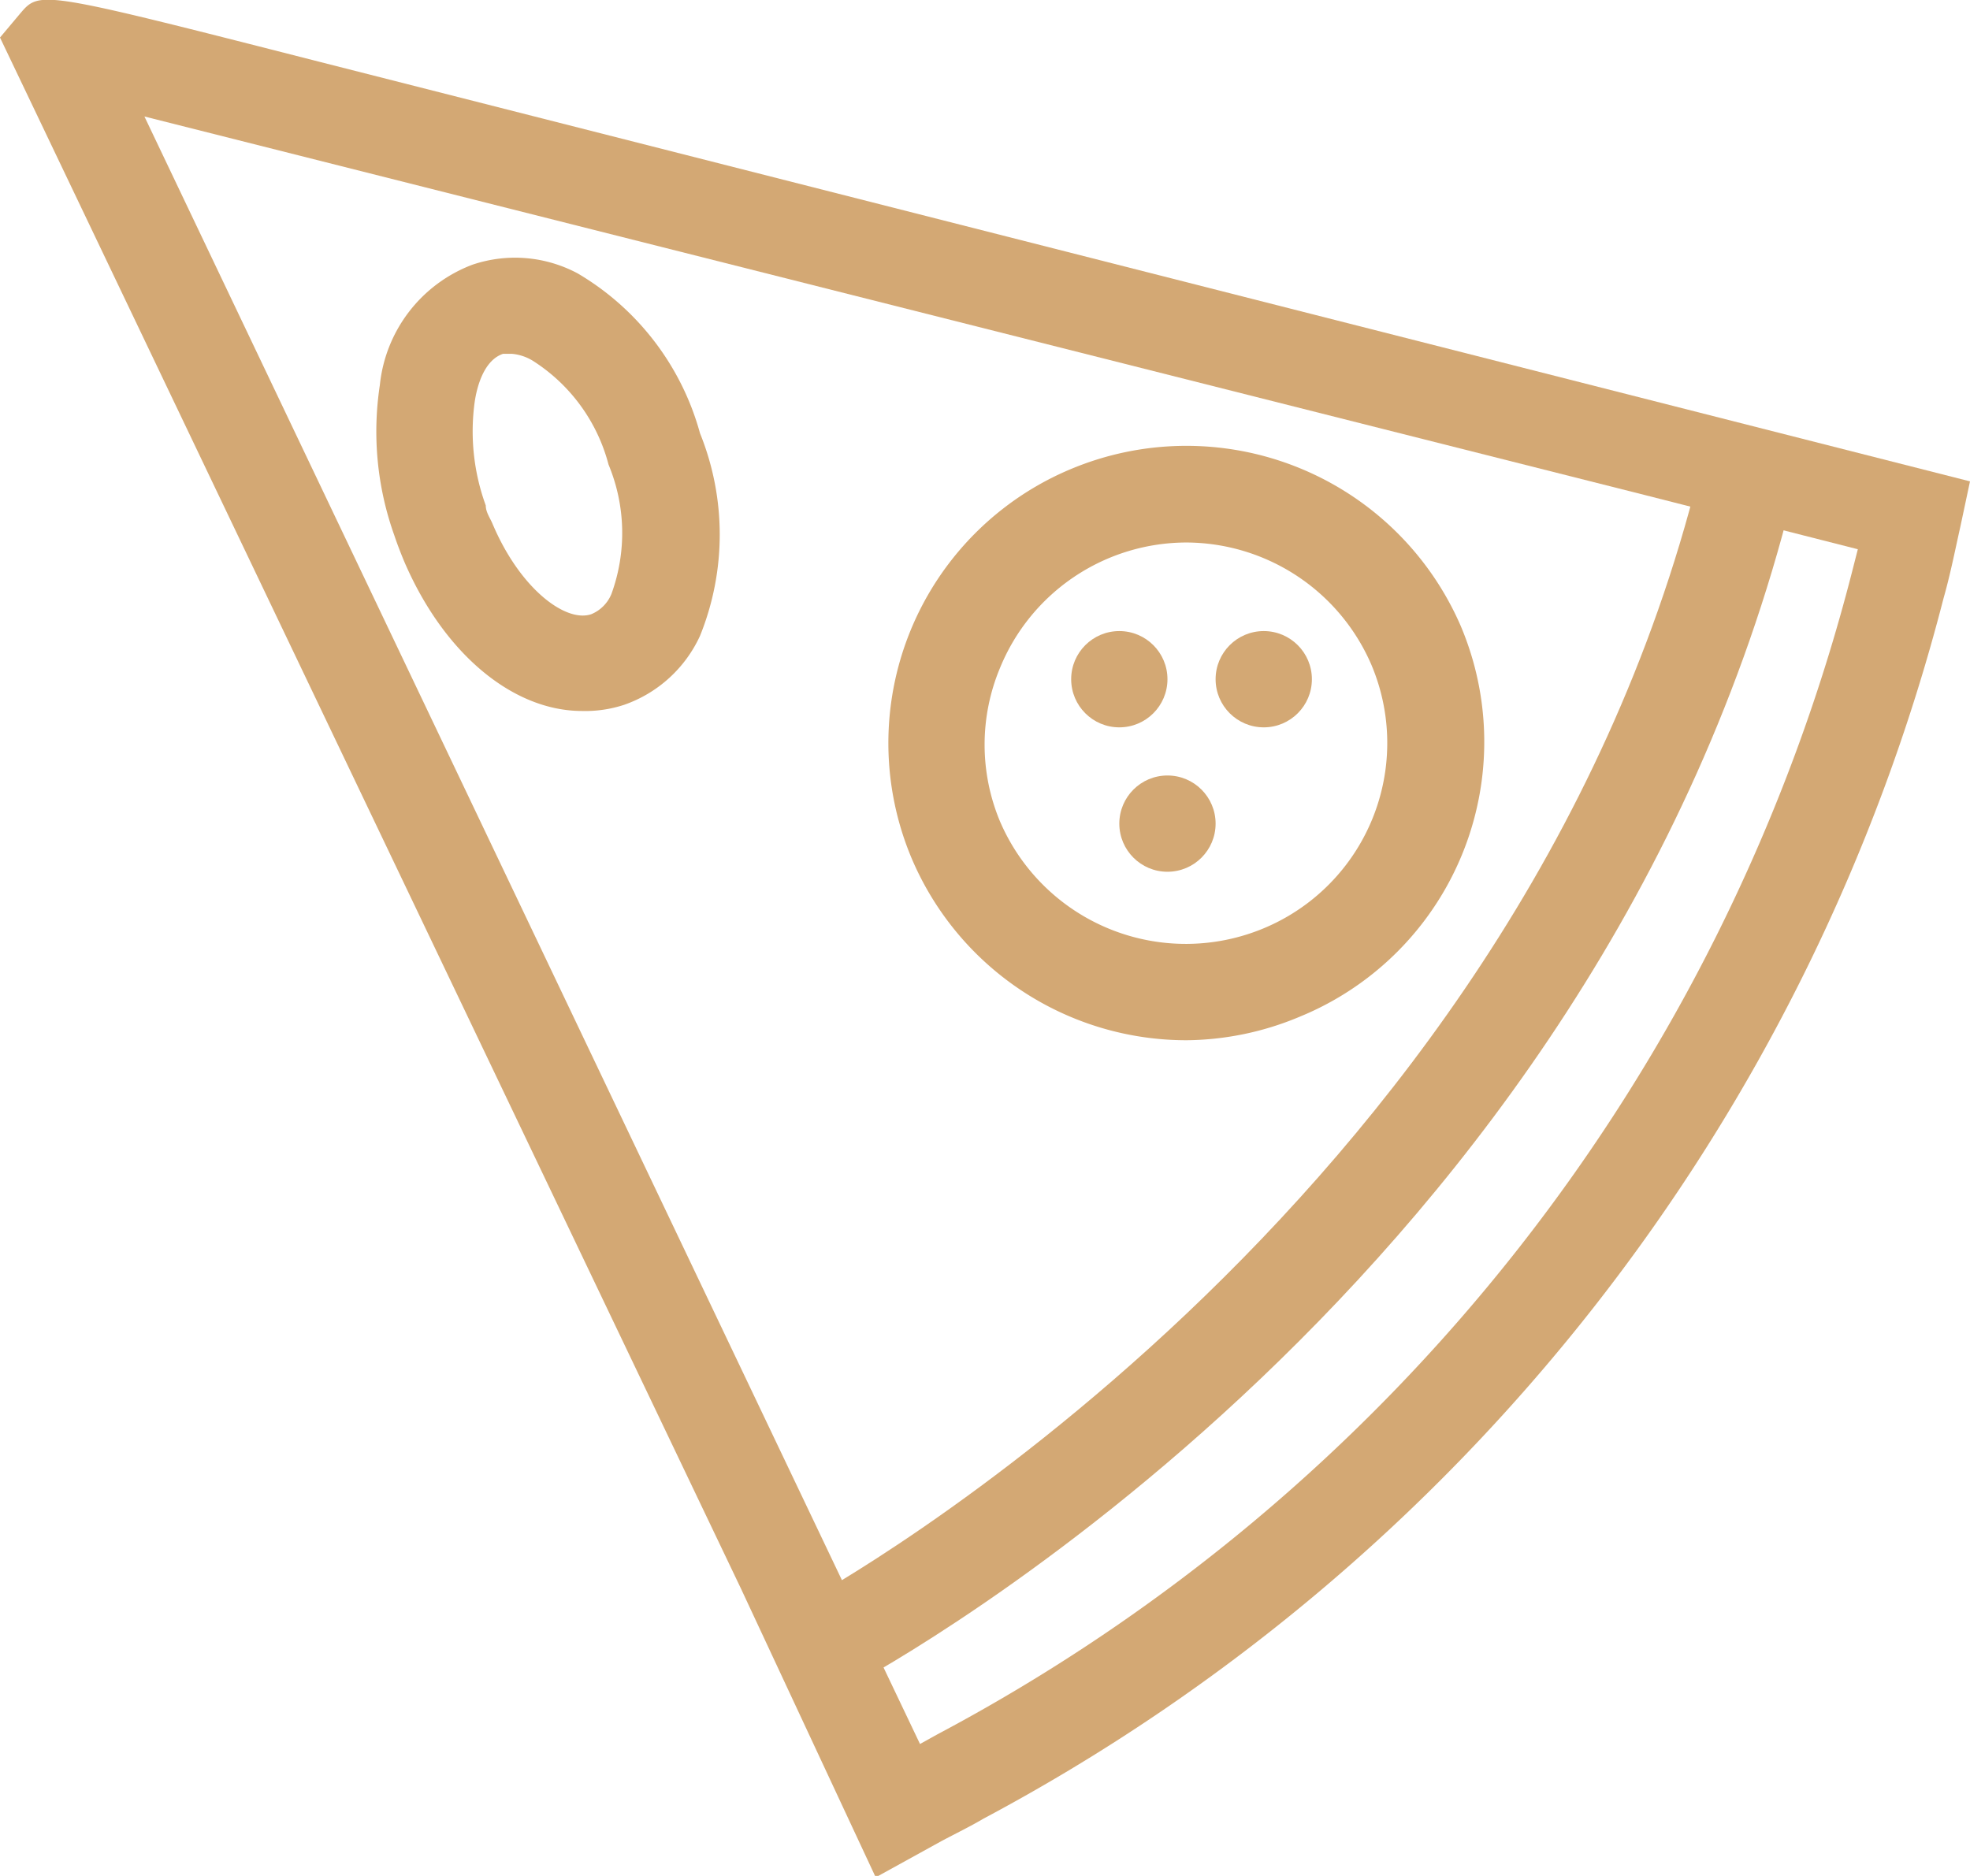 <svg xmlns="http://www.w3.org/2000/svg" viewBox="0 0 40.92 38.97"><defs><style>.cls-1{fill:#d3a874;}</style></defs><title>pizza_1</title><g id="Слой_2" data-name="Слой 2"><g id="Слой_1-2" data-name="Слой 1"><path class="cls-1" d="M12.09,14.77c-1.43,0-2.87-1.18-3.7-3.12-.07-.17-.14-.35-.2-.53A6.41,6.41,0,0,1,7.89,8a3,3,0,0,1,1.92-2.5A2.76,2.76,0,0,1,12,5.68,5.56,5.56,0,0,1,14.54,9a5.61,5.61,0,0,1,0,4.21,2.72,2.72,0,0,1-1.57,1.43A2.58,2.58,0,0,1,12.09,14.77ZM10.63,7.35l-.18,0h0c-.39.13-.54.66-.59,1a4.49,4.49,0,0,0,.23,2.15c0,.14.09.26.14.38.57,1.35,1.52,2.06,2.05,1.88a.77.77,0,0,0,.42-.42,3.7,3.7,0,0,0-.06-2.69,3.65,3.65,0,0,0-1.58-2.16A1,1,0,0,0,10.63,7.35Z"/><path class="cls-1" d="M24.65,21.61a6.2,6.2,0,0,1-5.71-3.77,6.17,6.17,0,0,1,3.29-8.09A6.21,6.21,0,0,1,30.34,13h0A6.17,6.17,0,0,1,27,21.12,6.19,6.19,0,0,1,24.65,21.61Zm0-10.34a4.19,4.19,0,0,0-3.88,2.61,4.13,4.13,0,0,0,0,3.18,4.2,4.2,0,0,0,5.49,2.22,4.17,4.17,0,0,0,2.23-5.46A4.2,4.2,0,0,0,24.63,11.27Z"/><path class="cls-1" d="M18.19,39,15.39,33,0,.78.42.28c.41-.48.4-.48,6.2,1L40.92,10l-.2.94c-.11.49-.21,1-.35,1.49A40,40,0,0,1,20.43,37.78c-.27.16-.58.31-.88.47ZM3,2.42,19.11,36.23l.36-.2a38,38,0,0,0,19-24.15l.12-.47-4.4-1.12Z"/><path class="cls-1" d="M17.72,35l-.94-1.76c.15-.08,14.66-8,18.5-23.36l1.94.48C33.16,26.6,18.35,34.66,17.72,35Z"/><circle class="cls-1" cx="24.25" cy="17.11" r="1"/><circle class="cls-1" cx="26.25" cy="14.11" r="1"/><circle class="cls-1" cx="23.25" cy="14.11" r="1"/></g></g></svg>